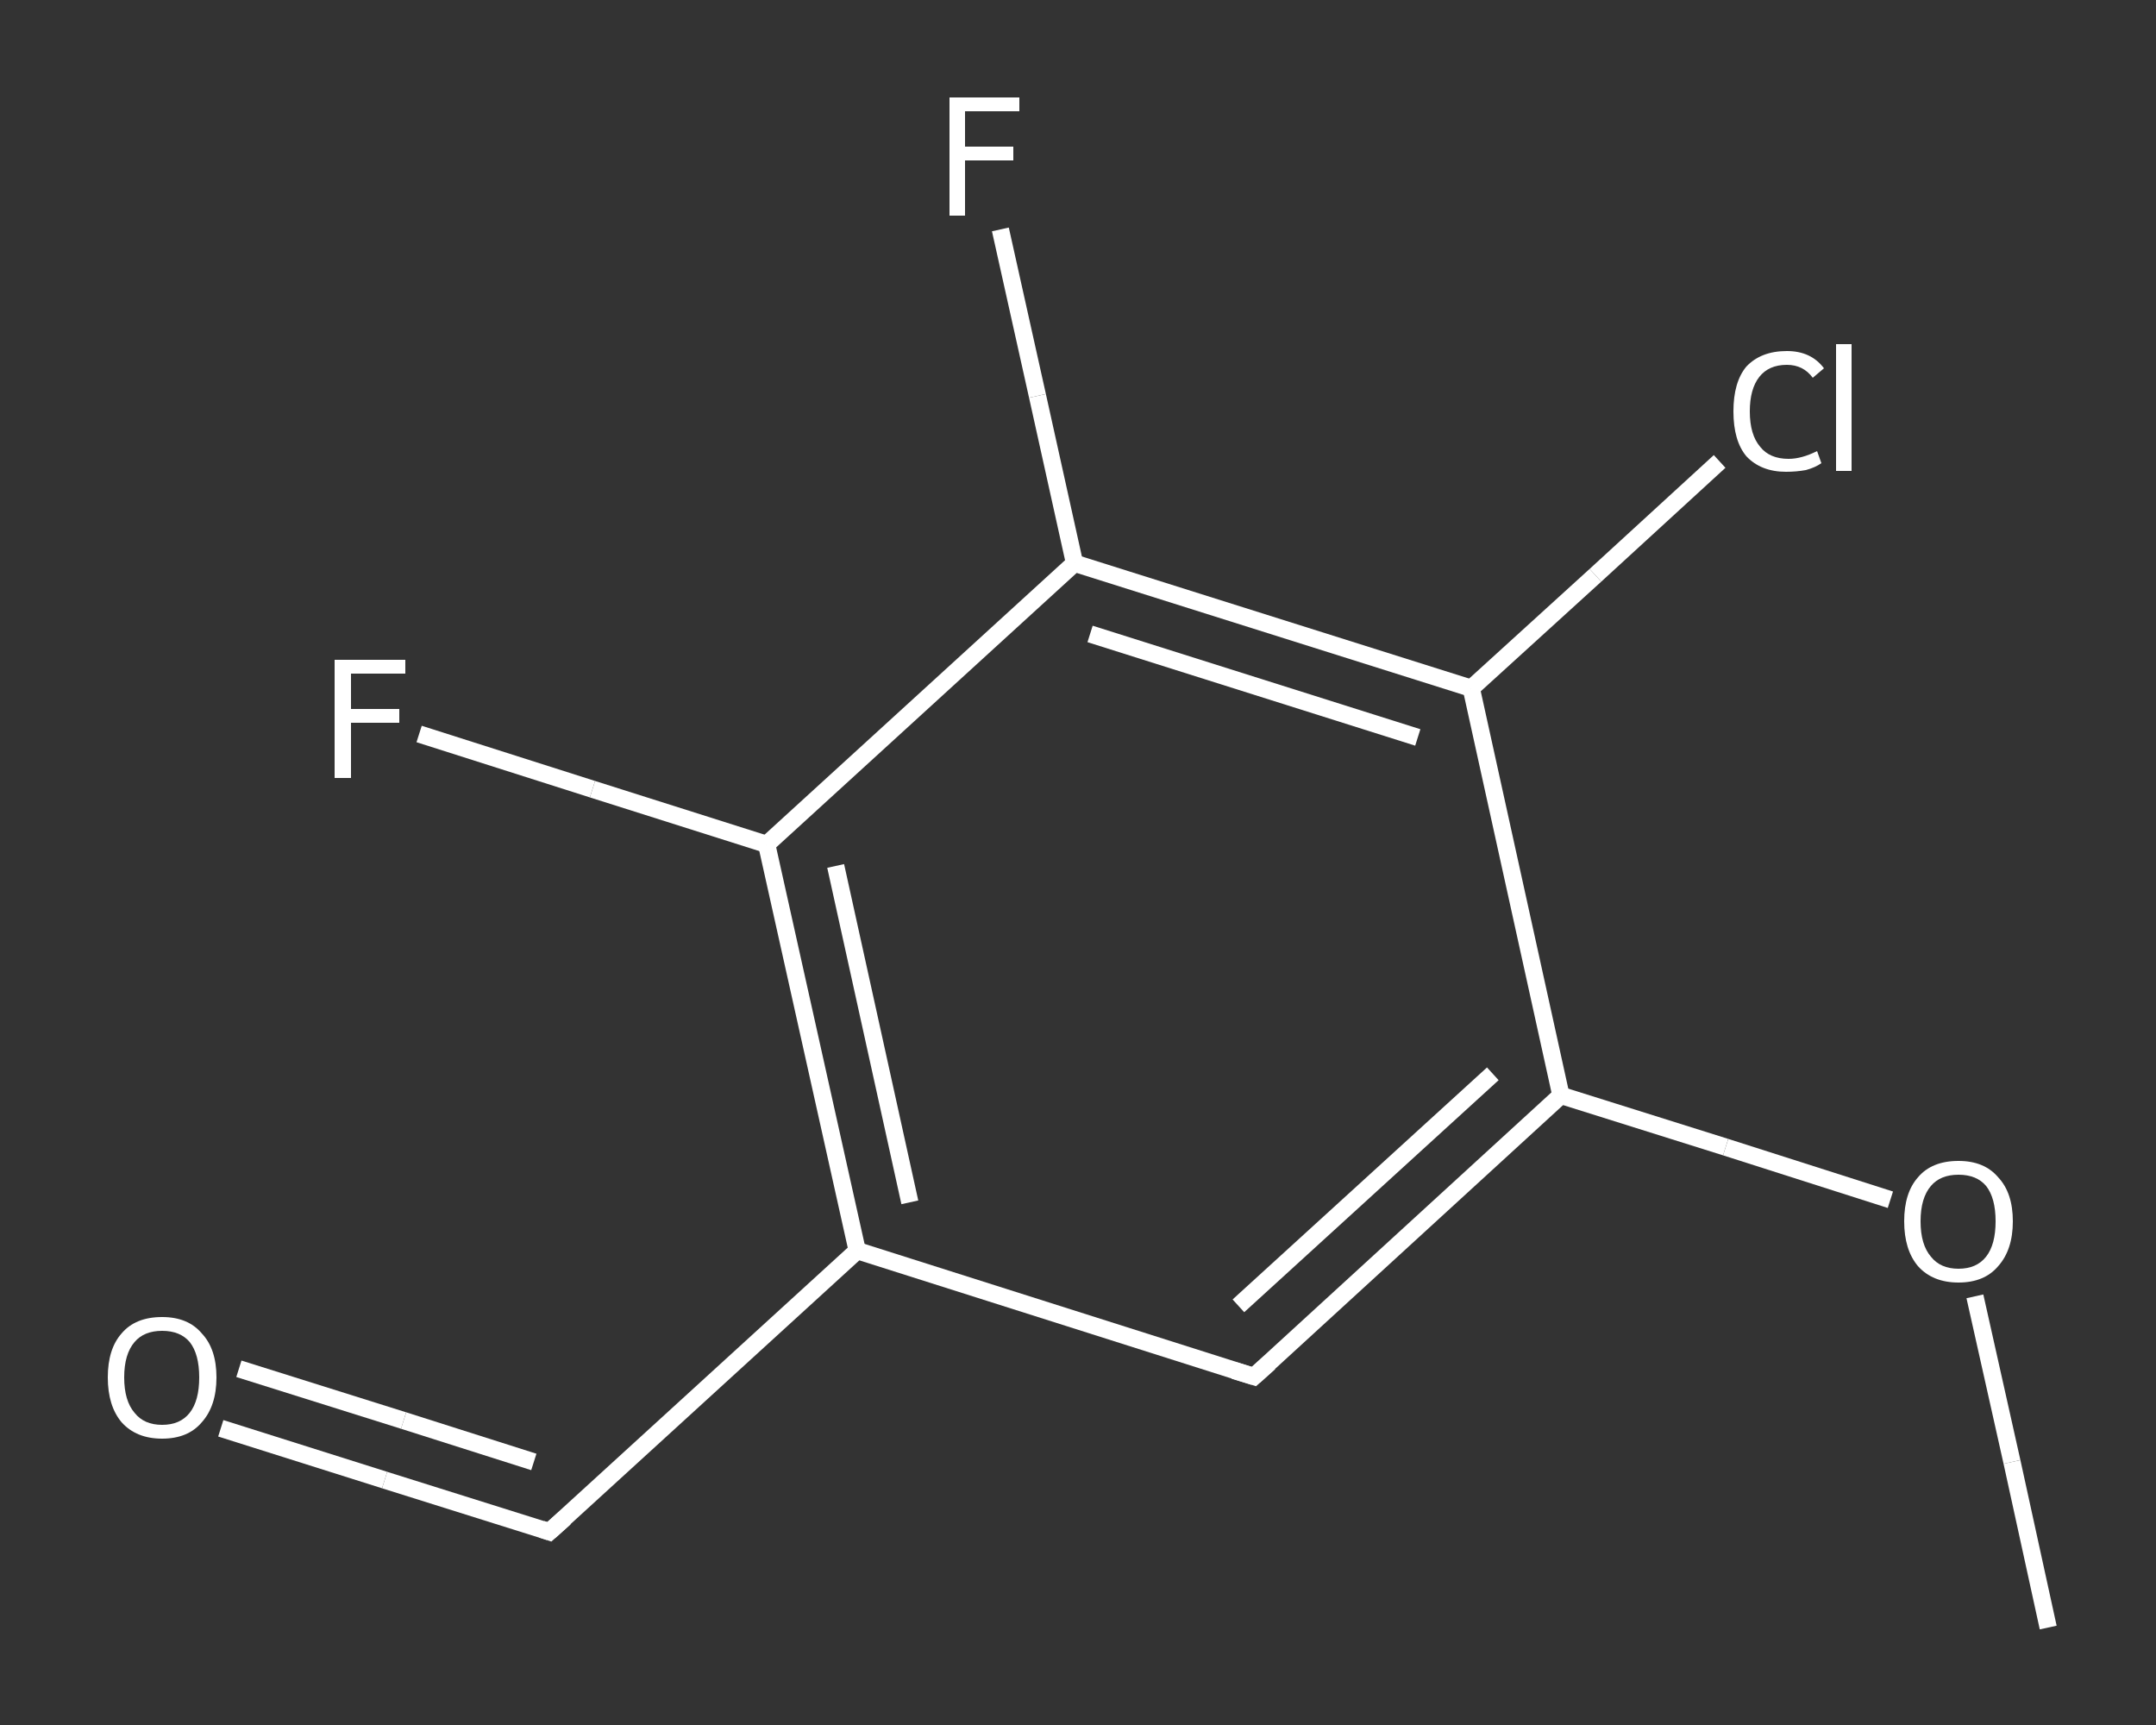 <?xml version='1.0' encoding='iso-8859-1'?>
<svg version='1.1' baseProfile='full'
              xmlns='http://www.w3.org/2000/svg'
                      xmlns:rdkit='http://www.rdkit.org/xml'
                      xmlns:xlink='http://www.w3.org/1999/xlink'
                  xml:space='preserve'
width='250px' height='200px' viewBox='0 0 250 200'>
<rect x="0" y="0" width="250" height="200" fill="#333333" stroke="none"/>
<!-- END OF HEADER -->
<rect style='opacity:1.0;fill:transparent;stroke:none' width='250.0' height='200.0' x='0.0' y='0.0'> </rect>
<path class='bond-0 atom-0 atom-1' d='M 237.5,188.7 L 233.3,169.5' style='fill:none;fill-rule:evenodd;stroke:#FFFFFF;stroke-width:2.0px;stroke-linecap:butt;stroke-linejoin:miter;stroke-opacity:1' />
<path class='bond-0 atom-0 atom-1' d='M 233.3,169.5 L 229.0,150.3' style='fill:none;fill-rule:evenodd;stroke:#FFFFFF;stroke-width:2.0px;stroke-linecap:butt;stroke-linejoin:miter;stroke-opacity:1' />
<path class='bond-1 atom-1 atom-2' d='M 219.2,139.1 L 200.1,133.0' style='fill:none;fill-rule:evenodd;stroke:#FFFFFF;stroke-width:2.0px;stroke-linecap:butt;stroke-linejoin:miter;stroke-opacity:1' />
<path class='bond-1 atom-1 atom-2' d='M 200.1,133.0 L 181.0,127.0' style='fill:none;fill-rule:evenodd;stroke:#FFFFFF;stroke-width:2.0px;stroke-linecap:butt;stroke-linejoin:miter;stroke-opacity:1' />
<path class='bond-2 atom-2 atom-3' d='M 181.0,127.0 L 145.4,159.6' style='fill:none;fill-rule:evenodd;stroke:#FFFFFF;stroke-width:2.0px;stroke-linecap:butt;stroke-linejoin:miter;stroke-opacity:1' />
<path class='bond-2 atom-2 atom-3' d='M 173.1,124.5 L 143.6,151.4' style='fill:none;fill-rule:evenodd;stroke:#FFFFFF;stroke-width:2.0px;stroke-linecap:butt;stroke-linejoin:miter;stroke-opacity:1' />
<path class='bond-3 atom-3 atom-4' d='M 145.4,159.6 L 99.4,145.0' style='fill:none;fill-rule:evenodd;stroke:#FFFFFF;stroke-width:2.0px;stroke-linecap:butt;stroke-linejoin:miter;stroke-opacity:1' />
<path class='bond-4 atom-4 atom-5' d='M 99.4,145.0 L 63.7,177.6' style='fill:none;fill-rule:evenodd;stroke:#FFFFFF;stroke-width:2.0px;stroke-linecap:butt;stroke-linejoin:miter;stroke-opacity:1' />
<path class='bond-5 atom-5 atom-6' d='M 63.7,177.6 L 44.6,171.6' style='fill:none;fill-rule:evenodd;stroke:#FFFFFF;stroke-width:2.0px;stroke-linecap:butt;stroke-linejoin:miter;stroke-opacity:1' />
<path class='bond-5 atom-5 atom-6' d='M 44.6,171.6 L 25.6,165.6' style='fill:none;fill-rule:evenodd;stroke:#FFFFFF;stroke-width:2.0px;stroke-linecap:butt;stroke-linejoin:miter;stroke-opacity:1' />
<path class='bond-5 atom-5 atom-6' d='M 61.9,169.5 L 46.8,164.7' style='fill:none;fill-rule:evenodd;stroke:#FFFFFF;stroke-width:2.0px;stroke-linecap:butt;stroke-linejoin:miter;stroke-opacity:1' />
<path class='bond-5 atom-5 atom-6' d='M 46.8,164.7 L 27.7,158.7' style='fill:none;fill-rule:evenodd;stroke:#FFFFFF;stroke-width:2.0px;stroke-linecap:butt;stroke-linejoin:miter;stroke-opacity:1' />
<path class='bond-6 atom-4 atom-7' d='M 99.4,145.0 L 88.9,97.9' style='fill:none;fill-rule:evenodd;stroke:#FFFFFF;stroke-width:2.0px;stroke-linecap:butt;stroke-linejoin:miter;stroke-opacity:1' />
<path class='bond-6 atom-4 atom-7' d='M 105.5,139.4 L 96.9,100.4' style='fill:none;fill-rule:evenodd;stroke:#FFFFFF;stroke-width:2.0px;stroke-linecap:butt;stroke-linejoin:miter;stroke-opacity:1' />
<path class='bond-7 atom-7 atom-8' d='M 88.9,97.9 L 68.7,91.5' style='fill:none;fill-rule:evenodd;stroke:#FFFFFF;stroke-width:2.0px;stroke-linecap:butt;stroke-linejoin:miter;stroke-opacity:1' />
<path class='bond-7 atom-7 atom-8' d='M 68.7,91.5 L 48.6,85.1' style='fill:none;fill-rule:evenodd;stroke:#FFFFFF;stroke-width:2.0px;stroke-linecap:butt;stroke-linejoin:miter;stroke-opacity:1' />
<path class='bond-8 atom-7 atom-9' d='M 88.9,97.9 L 124.6,65.3' style='fill:none;fill-rule:evenodd;stroke:#FFFFFF;stroke-width:2.0px;stroke-linecap:butt;stroke-linejoin:miter;stroke-opacity:1' />
<path class='bond-9 atom-9 atom-10' d='M 124.6,65.3 L 120.3,45.9' style='fill:none;fill-rule:evenodd;stroke:#FFFFFF;stroke-width:2.0px;stroke-linecap:butt;stroke-linejoin:miter;stroke-opacity:1' />
<path class='bond-9 atom-9 atom-10' d='M 120.3,45.9 L 116.0,26.6' style='fill:none;fill-rule:evenodd;stroke:#FFFFFF;stroke-width:2.0px;stroke-linecap:butt;stroke-linejoin:miter;stroke-opacity:1' />
<path class='bond-10 atom-9 atom-11' d='M 124.6,65.3 L 170.6,79.8' style='fill:none;fill-rule:evenodd;stroke:#FFFFFF;stroke-width:2.0px;stroke-linecap:butt;stroke-linejoin:miter;stroke-opacity:1' />
<path class='bond-10 atom-9 atom-11' d='M 126.4,73.5 L 164.4,85.5' style='fill:none;fill-rule:evenodd;stroke:#FFFFFF;stroke-width:2.0px;stroke-linecap:butt;stroke-linejoin:miter;stroke-opacity:1' />
<path class='bond-11 atom-11 atom-12' d='M 170.6,79.8 L 185.0,66.7' style='fill:none;fill-rule:evenodd;stroke:#FFFFFF;stroke-width:2.0px;stroke-linecap:butt;stroke-linejoin:miter;stroke-opacity:1' />
<path class='bond-11 atom-11 atom-12' d='M 185.0,66.7 L 199.4,53.5' style='fill:none;fill-rule:evenodd;stroke:#FFFFFF;stroke-width:2.0px;stroke-linecap:butt;stroke-linejoin:miter;stroke-opacity:1' />
<path class='bond-12 atom-11 atom-2' d='M 170.6,79.8 L 181.0,127.0' style='fill:none;fill-rule:evenodd;stroke:#FFFFFF;stroke-width:2.0px;stroke-linecap:butt;stroke-linejoin:miter;stroke-opacity:1' />
<path d='M 147.2,158.0 L 145.4,159.6 L 143.1,158.9' style='fill:none;stroke:#FFFFFF;stroke-width:2.0px;stroke-linecap:butt;stroke-linejoin:miter;stroke-opacity:1;' />
<path d='M 65.5,176.0 L 63.7,177.6 L 62.8,177.3' style='fill:none;stroke:#FFFFFF;stroke-width:2.0px;stroke-linecap:butt;stroke-linejoin:miter;stroke-opacity:1;' />
<path class='atom-1' d='M 220.8 141.6
Q 220.8 138.3, 222.4 136.5
Q 224.0 134.6, 227.1 134.6
Q 230.1 134.6, 231.7 136.5
Q 233.4 138.3, 233.4 141.6
Q 233.4 144.9, 231.7 146.8
Q 230.1 148.7, 227.1 148.7
Q 224.1 148.7, 222.4 146.8
Q 220.8 144.9, 220.8 141.6
M 227.1 147.1
Q 229.2 147.1, 230.3 145.7
Q 231.4 144.3, 231.4 141.6
Q 231.4 138.9, 230.3 137.5
Q 229.2 136.2, 227.1 136.2
Q 225.0 136.2, 223.9 137.5
Q 222.7 138.9, 222.7 141.6
Q 222.7 144.3, 223.9 145.7
Q 225.0 147.1, 227.1 147.1
' fill='#FFFFFF'/>
<path class='atom-6' d='M 12.5 159.7
Q 12.5 156.4, 14.1 154.6
Q 15.7 152.7, 18.8 152.7
Q 21.8 152.7, 23.4 154.6
Q 25.1 156.4, 25.1 159.7
Q 25.1 163.0, 23.4 164.9
Q 21.8 166.8, 18.8 166.8
Q 15.8 166.8, 14.1 164.9
Q 12.5 163.0, 12.5 159.7
M 18.8 165.2
Q 20.9 165.2, 22.0 163.8
Q 23.1 162.4, 23.1 159.7
Q 23.1 157.0, 22.0 155.6
Q 20.9 154.3, 18.8 154.3
Q 16.7 154.3, 15.6 155.6
Q 14.4 157.0, 14.4 159.7
Q 14.4 162.4, 15.6 163.8
Q 16.7 165.2, 18.8 165.2
' fill='#FFFFFF'/>
<path class='atom-8' d='M 38.8 76.5
L 47.0 76.5
L 47.0 78.1
L 40.7 78.1
L 40.7 82.2
L 46.3 82.2
L 46.3 83.8
L 40.7 83.8
L 40.7 90.2
L 38.8 90.2
L 38.8 76.5
' fill='#FFFFFF'/>
<path class='atom-10' d='M 110.1 11.3
L 118.2 11.3
L 118.2 12.9
L 111.9 12.9
L 111.9 17.0
L 117.5 17.0
L 117.5 18.6
L 111.9 18.6
L 111.9 25.0
L 110.1 25.0
L 110.1 11.3
' fill='#FFFFFF'/>
<path class='atom-12' d='M 201.0 47.7
Q 201.0 44.3, 202.5 42.5
Q 204.2 40.7, 207.2 40.7
Q 210.0 40.7, 211.5 42.7
L 210.2 43.8
Q 209.1 42.3, 207.2 42.3
Q 205.1 42.3, 204.0 43.7
Q 202.9 45.1, 202.9 47.7
Q 202.9 50.4, 204.1 51.8
Q 205.2 53.2, 207.4 53.2
Q 208.9 53.2, 210.7 52.3
L 211.2 53.7
Q 210.5 54.2, 209.4 54.5
Q 208.3 54.7, 207.1 54.7
Q 204.2 54.7, 202.5 52.9
Q 201.0 51.1, 201.0 47.7
' fill='#FFFFFF'/>
<path class='atom-12' d='M 212.9 39.9
L 214.7 39.9
L 214.7 54.6
L 212.9 54.6
L 212.9 39.9
' fill='#FFFFFF'/>
</svg>
